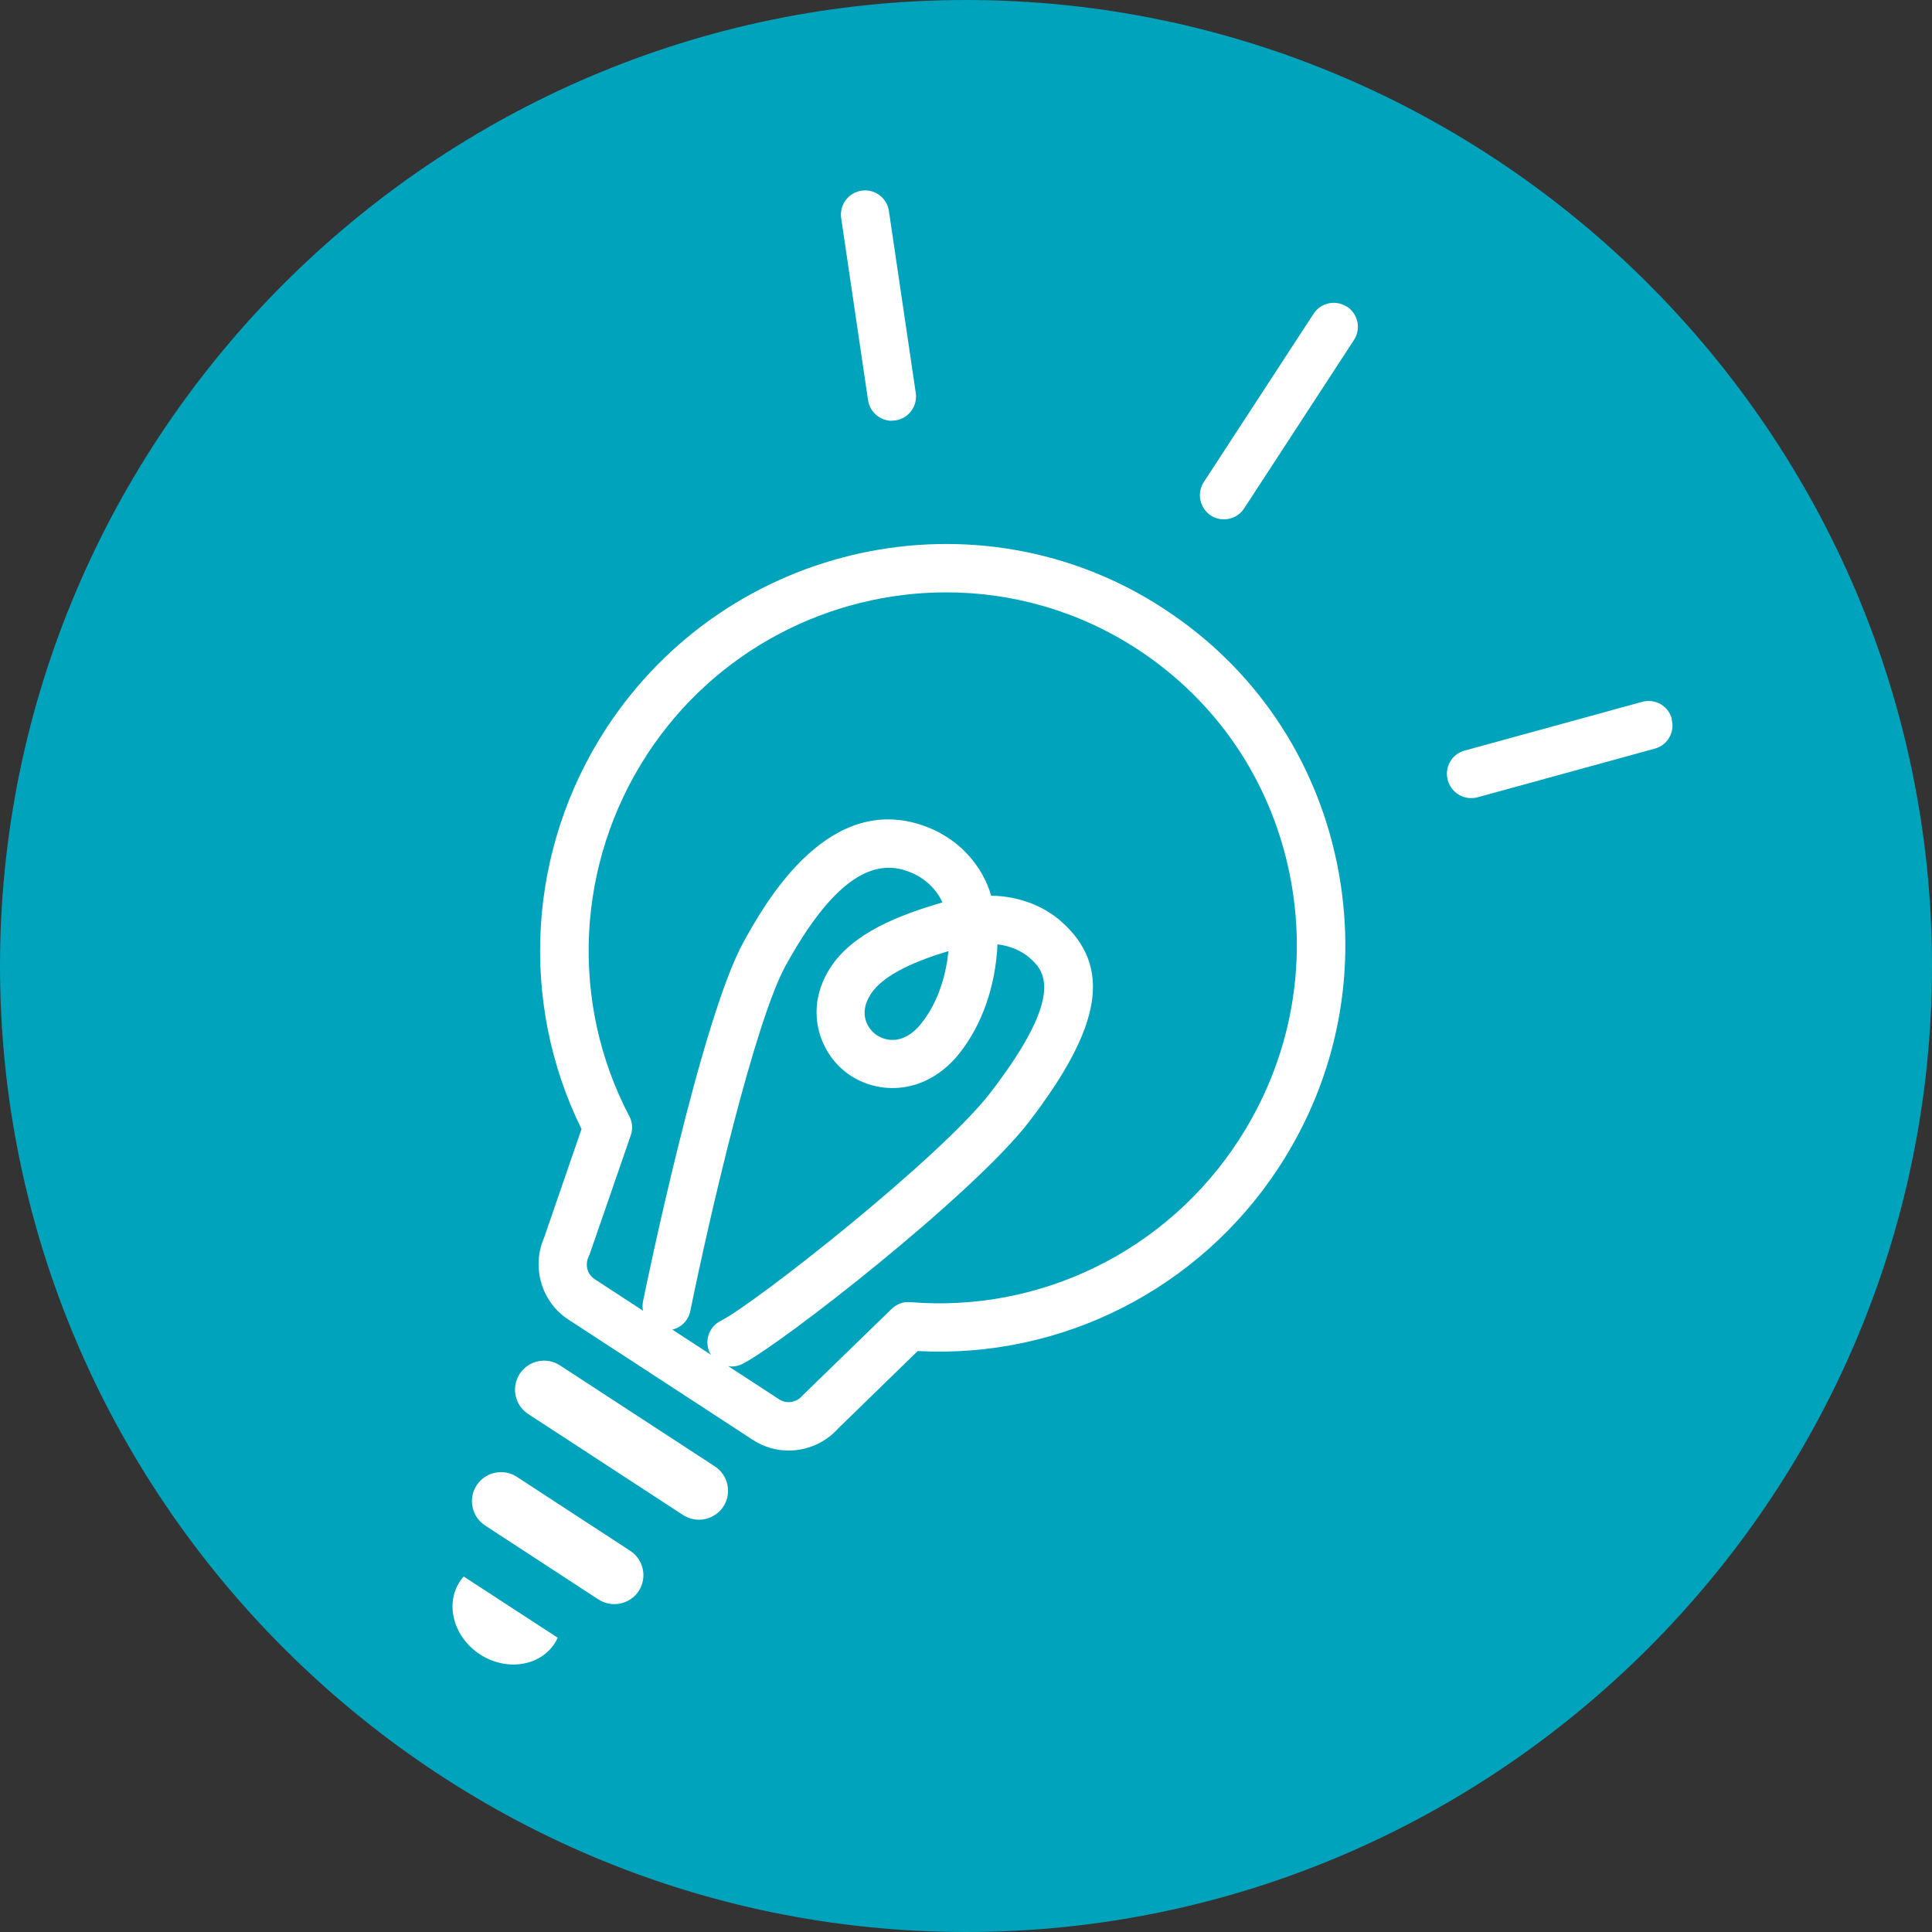 <?xml version="1.0" encoding="UTF-8"?>
<svg id="_レイヤー_2" data-name="レイヤー_2" xmlns="http://www.w3.org/2000/svg" viewBox="0 0 100 100">
  <rect x="0" y="0" width="100" height="100" fill="#333333" stroke="none"/>
  <defs>
    <style>
      .cls-1 {
        fill: #fff;
      }

      .cls-2 {
        fill: #00a3bc;
      }
    </style>
  </defs>
  <g id="_レイアウト" data-name="レイアウト">
    <g>
      <path class="cls-2" d="M100,50c0,27.5-22.5,50-50,50h0C22.5,100,0,77.5,0,50h0C0,22.5,22.5,0,50,0h0c27.5,0,50,22.5,50,50h0Z"/>
      <g>
        <path class="cls-1" d="M37,75.9l-8.02-5.23c-.69-.45-1.62-.26-2.08.44-.45.69-.26,1.62.44,2.08l8.02,5.23c.25.16.54.24.82.24.49,0,.97-.24,1.26-.68.45-.69.26-1.62-.44-2.08Z"/>
        <path class="cls-1" d="M32.62,80.27l-5.87-3.83c-.69-.45-1.62-.26-2.08.44-.45.69-.26,1.62.44,2.08l5.87,3.83c.25.16.54.24.82.24.49,0,.97-.24,1.26-.68.45-.69.26-1.62-.44-2.08Z"/>
        <path class="cls-1" d="M23.8,81.86c-.78,1.2-.31,2.88,1.04,3.77,1.36.88,3.09.63,3.87-.57.06-.09.11-.19.16-.29l-4.87-3.17c-.07.08-.14.17-.2.26Z"/>
        <path class="cls-1" d="M60.23,31.5c-9.59-6.26-22.54-3.47-28.85,6.2-4.06,6.23-4.54,14.12-1.28,20.74l-1.94,5.63c-.66,1.52-.13,3.33,1.26,4.23l9.55,6.23c.57.37,1.21.55,1.85.55.95,0,1.9-.4,2.57-1.15l4.11-4c7.46.4,14.58-3.21,18.7-9.52,3.06-4.69,4.12-10.27,3-15.73-1.12-5.46-4.3-10.14-8.96-13.17ZM42.99,50.07c-1.4,2.15-.59,4.44.9,5.51,1.56,1.12,4.04,1.11,5.77-1.06,1.18-1.49,1.87-3.49,1.97-5.64.71.08,1.28.37,1.63.67.71.62,2.03,1.77-1.99,7-2.58,3.36-12.17,10.91-13.97,11.82-.62.31-.86,1.06-.55,1.68.02.03.04.06.06.08l-2.01-1.31c.46-.11.83-.47.93-.96,1-4.91,3.33-14.98,4.95-17.91,2.13-3.85,4.1-5.46,6.03-4.94,1.18.32,1.81,1.11,2.07,1.7-2.31.67-4.64,1.6-5.79,3.36ZM49.09,49.23c-.14,1.44-.63,2.78-1.4,3.74-.85,1.07-1.79.98-2.35.58-.42-.3-.94-1.08-.26-2.11.68-1.04,2.47-1.75,4.01-2.21ZM64.1,59.04c-3.72,5.71-10.23,8.91-16.98,8.36-.36-.04-.71.1-.97.35l-4.55,4.42s-.05.05-.08.08c-.3.35-.81.43-1.19.18l-2.64-1.72c.06,0,.11.02.17.02.19,0,.38-.04.56-.13,2.02-1.02,11.94-8.77,14.83-12.52,3.82-4.97,4.31-8.08,1.65-10.41-.94-.82-2.23-1.29-3.6-1.31-.38-1.38-1.61-3.13-3.94-3.76-4.76-1.28-7.85,4.31-8.87,6.15-2.21,4-5.09,18.03-5.21,18.62-.03.16-.03.32,0,.47l-2.5-1.63c-.38-.25-.51-.73-.32-1.15.02-.04.03-.08.05-.11l2.14-6.19c.11-.33.09-.68-.08-.99-3.1-5.91-2.75-13.07.91-18.7,3.55-5.45,9.48-8.41,15.5-8.41,3.4,0,6.84.95,9.89,2.94,4.09,2.67,6.88,6.78,7.87,11.58.99,4.81.05,9.73-2.64,13.86Z"/>
        <path class="cls-1" d="M46.17,21.77c.06,0,.12,0,.18-.01.68-.1,1.15-.74,1.05-1.42l-1.39-9.42c-.1-.68-.74-1.16-1.42-1.05-.68.1-1.15.74-1.05,1.42l1.39,9.42c.09.62.63,1.07,1.23,1.07Z"/>
        <path class="cls-1" d="M86.53,37.2c-.18-.67-.87-1.06-1.54-.87l-9.18,2.52c-.67.18-1.06.87-.87,1.54.15.55.66.92,1.2.92.11,0,.22-.01.33-.04l9.18-2.52c.67-.18,1.06-.87.87-1.54Z"/>
        <path class="cls-1" d="M69.72,15.88c-.58-.38-1.35-.22-1.73.36l-5.68,8.71c-.38.58-.21,1.35.36,1.73.21.14.45.2.68.2.41,0,.81-.2,1.05-.57l5.68-8.71c.38-.58.21-1.35-.36-1.73Z"/>
      </g>
    </g>
  </g>
</svg>